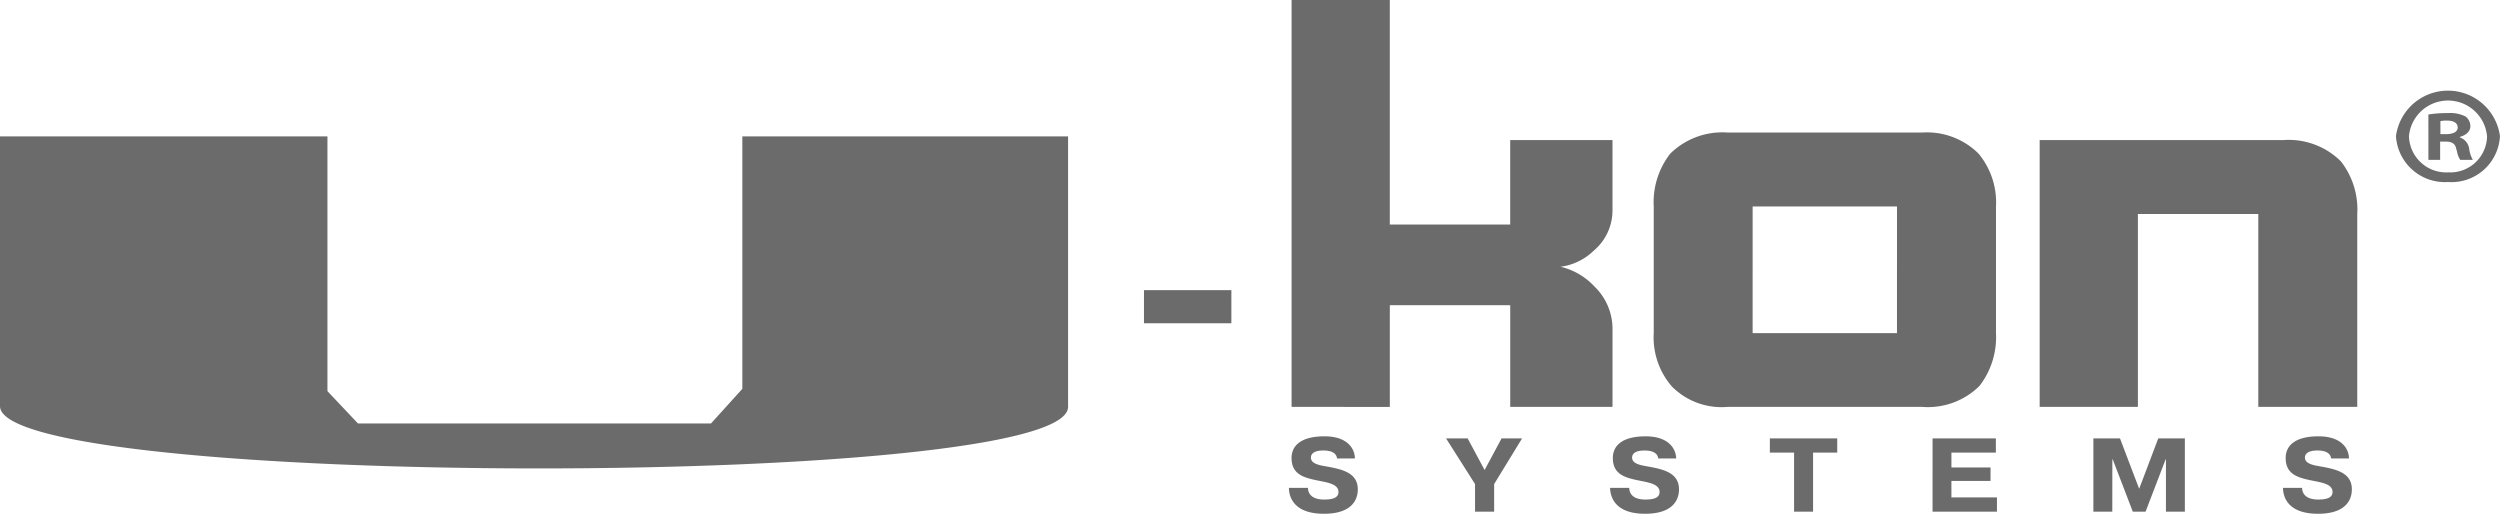 <?xml version="1.0" encoding="UTF-8"?> <svg xmlns="http://www.w3.org/2000/svg" width="178.564" height="36.696" viewBox="0 0 178.564 36.696"> <path d="M92.252,29.061V0h7.015V16.037h8.6V10.006h7.306V15.07a3.759,3.759,0,0,1-1.356,2.848,4.153,4.153,0,0,1-2.357,1.135,4.8,4.8,0,0,1,2.415,1.4,4.218,4.218,0,0,1,1.3,3.12v5.49h-7.306V21.8h-8.6v7.265Zm43.241-5.269h-10.31V14.746h10.31Zm5.832-12.814a5.231,5.231,0,0,0-4.061-1.51H123.42a5.3,5.3,0,0,0-4.125,1.51,5.645,5.645,0,0,0-1.176,3.767v9.047a5.348,5.348,0,0,0,1.3,3.818,5,5,0,0,0,4,1.45h13.844a5.232,5.232,0,0,0,4.127-1.5,5.692,5.692,0,0,0,1.175-3.767V14.746A5.454,5.454,0,0,0,141.325,10.979ZM152.7,29.061V15.287h8.6V29.061h7.069V15.287a5.571,5.571,0,0,0-1.177-3.77,5.29,5.29,0,0,0-4.123-1.511H145.684V29.061ZM23.388,9.742V27.937l2.18,2.309H50.784l2.238-2.472V9.742H76.288V29.061C76.288,34.985,0,34.879,0,29.009V9.742ZM87.951,23.091H81.709V20.724h6.243Zm5.475,11.755c-.007.32.18.834,1.147.834.51,0,1.028-.081,1.028-.538,0-.526-.657-.657-1.312-.787h0l-.149-.03c-1.032-.206-1.89-.448-1.89-1.616,0-.84.625-1.545,2.353-1.545,1.585,0,2.161.828,2.172,1.583H95.5c-.032-.286-.254-.57-.978-.57-.675,0-.888.24-.888.506,0,.438.589.542,1.072.627l.057.01c1.2.211,2.219.492,2.219,1.634,0,.423-.128,1.742-2.421,1.742-2.112,0-2.491-1.154-2.5-1.849Zm15.291-3.534h-1.466l-1.212,2.259-1.211-2.259h-1.542l2.07,3.263v1.971h1.364V34.576Zm7.655,3.534c-.007.32.18.834,1.144.834.51,0,1.021-.081,1.021-.538,0-.525-.653-.656-1.3-.786h0l-.151-.03c-1.034-.206-1.888-.448-1.888-1.616,0-.84.617-1.545,2.344-1.545,1.585,0,2.16.828,2.181,1.583h-1.281c-.035-.286-.256-.57-.982-.57-.671,0-.886.24-.886.506,0,.436.591.541,1.071.625l.062.011c1.2.211,2.217.492,2.217,1.634,0,.423-.13,1.742-2.423,1.742-2.111,0-2.482-1.154-2.5-1.849Zm10.041-3.534v1.016h1.73v4.217H129.5V32.329h1.725V31.313Zm15.763,2.076v.961h-2.795v1.18h3.253v1.015h-4.6V31.313h4.522v1.016h-3.174v1.061Zm8.7-.578h.028l1.432,3.735h.913l1.432-3.735h.023v3.735h1.351V31.313h-1.9l-1.363,3.6-1.371-3.6h-1.9v5.233h1.351Zm13.553,2.035c0,.32.181.834,1.149.834.5,0,1.026-.081,1.026-.538,0-.526-.657-.657-1.311-.786l-.151-.03c-1.027-.206-1.886-.448-1.886-1.616,0-.84.622-1.545,2.346-1.545,1.588,0,2.165.828,2.176,1.583H166.5c-.031-.286-.253-.57-.978-.57-.672,0-.89.24-.89.506,0,.438.591.542,1.076.627l.056.01c1.205.211,2.218.492,2.218,1.634,0,.423-.129,1.742-2.418,1.742-2.114,0-2.493-1.154-2.5-1.849ZM174.707,9.581h-.4v-.93a2.237,2.237,0,0,1,.463-.039c.529,0,.771.2.771.494C175.544,9.443,175.17,9.581,174.707,9.581Zm-1.257,1.839h.838V10.115h.4c.463,0,.683.158.749.514.021.07.04.137.058.2a1.683,1.683,0,0,0,.229.591h.9a2.274,2.274,0,0,1-.265-.811.981.981,0,0,0-.661-.791v-.04c.441-.118.749-.4.749-.751a.865.865,0,0,0-.352-.712,2.462,2.462,0,0,0-1.257-.237,8.179,8.179,0,0,0-1.389.1Zm1.433.89a2.66,2.66,0,0,1-2.821-2.591,2.8,2.8,0,0,1,5.577.019A2.626,2.626,0,0,1,174.883,12.311Zm-.022.692a3.465,3.465,0,0,0,3.7-3.283,3.748,3.748,0,0,0-7.428,0A3.5,3.5,0,0,0,174.861,13Z" fill="#6b6b6b" fill-rule="evenodd"></path> </svg> 